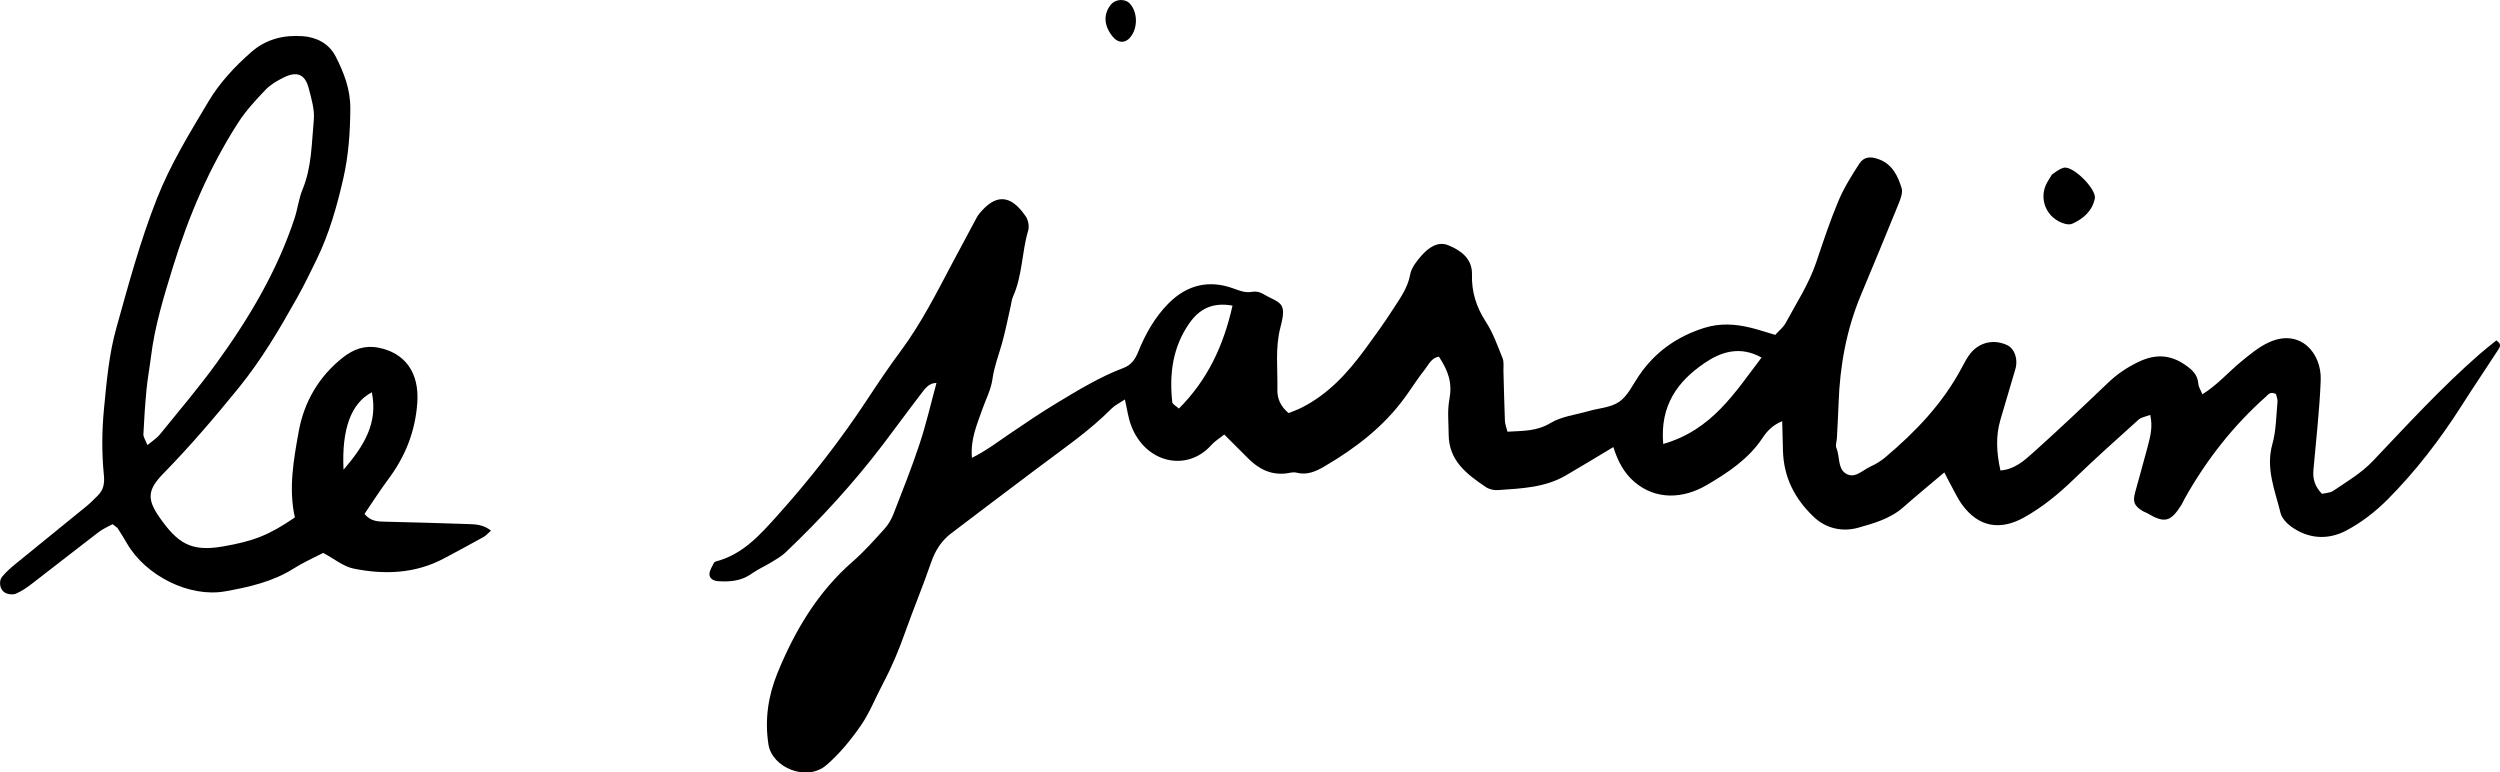 <?xml version="1.0" encoding="UTF-8"?>
<svg id="Calque_1" data-name="Calque 1" xmlns="http://www.w3.org/2000/svg" viewBox="0 0 2959.88 914.6">
  <defs>
    <style>
      .cls-1 {
        stroke-width: 0px;
      }
    </style>
  </defs>
  <path class="cls-1" d="m1459.25,361.83c-24.69-4.38-39.78,4.6-51.33,21.19-19.6,28.16-23.62,59.9-20.02,93.02.25,2.63,4.77,4.79,7.87,7.69,34.22-34.36,52.86-74.64,63.48-121.9m509.92,163.82c57.71-16.62,84.59-60.47,116.42-102.32-25.78-14.33-48.3-6.62-67.65,6.61-31.21,21.33-52.8,49.54-48.77,95.71m-59.07,3.68c-20.69,12.37-38.39,23.2-56.34,33.63-24.81,14.44-52.76,15.34-80.3,17.29-4.68.33-10.37-.97-14.23-3.55-22.48-15.16-44.05-31.26-44.07-62.46-.02-13.79-1.78-27.34.85-41.45,3.64-19.59-1.15-33.22-12.37-50.52-8.81,1.23-12.13,9.37-16.69,15.13-8.65,10.87-15.98,22.78-24.23,33.98-25.1,34.24-58.06,59.36-94.31,80.63-10.44,6.12-20.98,10.97-33.75,7.54-3.6-.94-7.88.48-11.82.94-18.33,2.15-32.79-5.32-45.25-17.95-8.92-9.05-17.95-17.93-28.15-28.1-5.31,4.32-11.22,7.85-15.6,12.79-28.19,31.62-77.64,21.74-94.75-23.74-3.35-8.89-4.51-18.63-7.29-30.54-6.49,4.37-11.87,6.87-15.79,10.81-26.66,26.91-57.94,48.04-87.97,70.72-34.08,25.77-68.32,51.29-102.23,77.26-11.23,8.61-18.52,20.05-23.27,33.77-9.67,28.08-21.12,55.56-31.07,83.56-7.29,20.58-15.65,40.59-25.9,59.89-8.85,16.63-15.69,34.57-26.3,49.93-11.77,17.01-25.26,33.6-40.88,46.99-23.31,19.97-64.28,3.1-68.59-24.56-4.64-29.83-.1-58.05,10.75-84.62,20.42-49.89,47.61-95.87,89.17-131.99,13.43-11.69,25.34-25.19,37.34-38.42,4.51-4.99,8.25-11.21,10.69-17.53,10.79-27.7,21.82-55.35,31.12-83.56,7.79-23.44,13.27-47.62,19.88-71.81-9.31,0-13.69,6.99-18.27,12.91-15.12,19.63-29.69,39.69-44.69,59.44-34.97,46.02-73.92,88.5-115.75,128.33-4.93,4.68-11.12,8.12-16.99,11.74-7.59,4.63-15.95,8.23-23.13,13.38-12.19,8.77-25.77,9.89-39.85,8.9-5.16-.35-10.42-2.96-10.11-8.74.25-4.44,3.37-8.77,5.38-13.07.35-.75,1.54-1.33,2.45-1.59,31.47-8.22,51.92-31.25,72.45-54.12,39.26-43.71,75.27-89.92,107.53-139.06,12.52-19.04,25.3-38.01,38.91-56.29,23.79-32.1,41.75-67.54,60.29-102.69,9.72-18.41,19.61-36.7,29.45-55.04.97-1.73,2.1-3.4,3.36-4.91,18.4-22.28,36.1-23.58,54.64,3.59,2.98,4.36,4.38,11.85,2.89,16.83-7.64,25.7-6.72,53.34-17.98,78.21-1.57,3.51-1.88,7.58-2.75,11.39-3.31,14.45-6.14,29.05-10.08,43.31-3.96,14.28-9.4,27.94-11.48,42.93-1.72,12.54-8.04,24.41-12.31,36.6-6.07,17.5-13.89,34.66-11.97,56.59,16.41-8.1,29.57-18.17,43.25-27.47,18.81-12.76,37.64-25.63,57.12-37.35,25.51-15.36,50.98-30.97,79.04-41.57,9.12-3.45,13.84-10.13,17.4-19,8.61-21.31,19.72-41.19,36.19-57.69,21.89-21.89,47.74-27.84,76.39-17.49,7.74,2.8,14.3,5.56,22.6,4.02,3.58-.69,8.22.06,11.41,1.87,21.39,12.32,30.07,9.04,21.88,40.02-6.49,24.49-3.15,49.43-3.66,74.2-.19,10.26,3.61,19.4,13.24,27.55,4.5-1.85,9.83-3.68,14.87-6.19,31.98-15.92,55.21-41.5,75.87-69.69,11.19-15.21,22.29-30.56,32.49-46.44,8.41-13.08,17.82-25.53,20.79-41.88,1.47-8.1,7.75-15.95,13.54-22.48,8.1-9.15,19.18-17.09,31.46-12.1,14.78,6.01,28.63,15.73,28.14,34.71-.59,20.64,5.13,38.57,16.44,55.96,8.54,13.15,13.87,28.45,19.8,43.12,1.78,4.34.88,9.79,1.01,14.73.57,19.8.95,39.6,1.73,59.37.15,3.83,1.75,7.6,3.04,12.88,17.84-1.12,34.36-.21,50.95-10.26,13.02-7.89,29.74-9.67,44.85-14.07,12.33-3.56,26.63-4.21,36.56-11.12,9.96-6.94,15.87-19.86,23.03-30.49,19.05-28.24,45.03-46.66,77.43-56.91,18.69-5.9,37.03-4.74,55.51-.17,9.48,2.38,18.78,5.49,28.7,8.41,4.78-5.37,9.71-9.15,12.37-14.14,12.7-23.59,27.47-46.12,36.14-71.78,8.25-24.44,16.35-49.02,26.35-72.79,6.48-15.41,15.56-29.92,24.7-44.02,5.57-8.58,13.83-8.84,23.77-4.94,15.66,6.08,21.86,19.79,26.27,33.83,1.79,5.66-1.54,13.57-4.07,19.85-14.5,35.83-29.41,71.46-44.26,107.14-16.96,40.7-24.73,83.32-26.25,127.2-.49,13.94-1.32,27.82-2.02,41.74-.2,3.95-1.95,8.5-.59,11.77,4.14,9.91,1.45,23.56,10.53,29.88,10.75,7.5,20.23-3.54,29.77-7.85,6.23-2.82,12.34-6.51,17.59-10.95,35.94-30.25,68.03-63.84,90.37-105.79,3.26-6.09,6.44-12.43,10.8-17.7,10.97-13.22,28.01-16.53,43.24-9.25,8.89,4.25,13.01,16.93,9.57,28.34-5.99,19.93-11.79,39.94-17.66,59.88-5.81,19.6-4.63,39.08,0,60.11,16.66-1.29,27.87-11.45,38.43-20.87,30.25-27.1,59.75-55.06,89.12-83.13,10.97-10.47,23.14-18.55,36.78-24.96,18.66-8.76,35.99-8.48,53.55,3.37,8.79,5.96,15.64,11.78,16.4,23.08.28,3.64,2.7,7.11,4.83,12.32,17.9-11.28,30.67-26.16,45.57-38.45,10.65-8.76,21.65-17.98,34.04-23.46,36.11-15.92,61.72,12.83,60.47,45.22-1.35,35.48-5.52,70.86-8.63,106.25-.9,10.44,1.51,19.47,10.12,28.28,4.13-1.03,9.56-1.01,13.28-3.51,16.34-11.05,33.33-20.95,47.23-35.61,41.05-43.23,81.39-87.22,126.38-126.53,6.52-5.69,13.41-10.95,19.58-15.99,6.67,4.4,4.18,8.02,2.14,11.12-14.65,22.51-29.67,44.75-44.09,67.39-25.13,39.39-53.6,76.28-86.39,109.38-14.53,14.65-31.64,27.95-49.86,37.48-21.16,11.02-44.45,9.81-64.77-4.97-5.37-3.92-11.12-10.05-12.57-16.16-6.47-26.62-17.78-52.46-9.67-81.4,4.48-15.96,4.51-33.16,6.08-49.86.35-3.5-1.32-7.15-1.82-9.47-6.7-3.52-9.11.59-11.79,2.99-38.99,34.65-70.67,75.16-96.17,120.59-1.48,2.6-2.54,5.42-4.13,7.91-12.75,20.08-19.87,21.7-40.42,9.49-1.71-.99-3.73-1.47-5.4-2.51-10-6.25-11.86-10.84-8.74-22.33,4.9-18.16,10.18-36.25,14.92-54.43,2.96-11.42,6.14-22.93,2.86-37.07-5.42,2.15-10.57,2.8-13.73,5.6-25.83,23.24-51.75,46.44-76.73,70.59-17.97,17.38-37,33.03-58.85,45.24-28.54,15.95-53.9,11.24-73.01-14.63-5.84-7.88-9.92-17.06-14.69-25.68-2.28-4.1-4.35-8.36-6.74-13.01-17.15,14.52-33.13,27.61-48.61,41.28-15.39,13.61-35.15,19.12-53.51,24.25-17.45,4.87-37.23,1.72-52.58-12.93-22.62-21.55-35.6-47.1-36.36-78.55-.24-10.71-.56-21.42-.89-34.64-11.86,4.82-18.22,12.14-23.47,20.04-16.41,24.8-41.02,40.87-65.33,55.25-28.88,17.06-61.16,17.94-86.23-3.5-12.29-10.53-19.63-24.42-24.87-41.14"/>
  <path class="cls-1" d="m406.72,556.14c24.69-28.73,40.91-55.46,33.52-91.69-24.46,12.88-35.86,43.21-33.52,91.69m-232.16-29.17c6.15-5.15,11.12-8.17,14.57-12.42,22.52-27.77,45.75-55.06,66.74-83.97,38.57-53.14,72.15-109.26,92.87-172.14,3.7-11.21,5-23.34,9.49-34.2,10.92-26.41,10.69-54.53,13.29-82.03,1.15-12.36-2.84-25.56-6.08-37.94-4.29-16.26-13.72-20.26-29.25-12.67-7.89,3.86-15.96,8.57-21.94,14.83-11.62,12.2-23.29,24.79-32.34,38.89-34.03,52.99-58.63,110.61-77.09,170.59-10.76,34.97-21.66,70.17-26.12,106.8-1.56,12.79-3.97,25.44-5.2,38.22-1.7,17.69-2.9,35.45-3.72,53.21-.17,3.31,2.42,6.75,4.8,12.83m174.53,85.65c-7.64-34.07-1.48-68.59,4.67-102.31,6.36-34.74,24.03-65.09,52.7-87.43,12.04-9.37,25.35-14.43,41.53-11.23,31.24,6.1,48.59,29.09,46.04,65.36-2.39,33.82-14.19,63.44-34.31,90.34-9.97,13.36-18.9,27.47-28.22,41.13,7.42,8.97,16.01,9.02,25.16,9.2,32.76.61,65.49,1.83,98.22,2.81,8.76.25,17.43.74,26.41,7.73-3.25,2.86-5.62,5.78-8.65,7.46-15.59,8.7-31.35,17.15-47.13,25.54-34.02,18.08-70.41,19.38-106.97,11.96-12-2.43-22.68-11.48-35.96-18.54-10.57,5.5-23.22,11.05-34.73,18.35-24.94,15.81-53.11,22.11-81.22,27.13-42.75,7.64-94.23-18.65-116.24-56.59-3.48-6-7.1-11.96-10.93-17.79-.99-1.52-2.93-2.46-6.21-5.12-4.98,2.79-11.2,5.35-16.36,9.28-26.08,19.9-51.82,40.25-77.83,60.22-6.27,4.81-12.86,9.62-20.06,12.7-3.74,1.62-9.98.89-13.54-1.33-5.89-3.66-7.19-13.53-2.99-18.63,4.36-5.31,9.57-10,14.86-14.34,28.39-23.24,56.98-46.26,85.39-69.47,4.59-3.75,8.72-8.1,12.98-12.26,6.87-6.76,8.24-14.33,7.26-24.3-2.64-26.53-2.37-53.14.27-79.93,3.09-31.63,5.84-63.31,14.43-93.95,14.39-51.55,28.27-103.14,47.99-153.19,16.17-41.09,39-78.11,61.29-115.46,13.11-21.98,30.92-41.14,50.56-58.33,17.83-15.62,38.97-20.4,61.05-18.77,15.85,1.18,30.91,8.4,38.88,24.1,9.86,19.39,17.46,38.75,17.31,61.83-.19,27.99-2.1,55.2-8.31,82.52-7.56,33.06-16.68,65.45-31.6,95.98-7.38,15.14-14.74,30.34-22.99,45.06-20.86,37.27-42.37,73.84-69.64,107.32-28.21,34.67-57.06,68.5-88.27,100.4-18.89,19.3-20.59,30.24-5.32,52.15,21.65,31.07,37.46,41.3,74.95,34.83,36.21-6.24,54.61-13.22,85.53-34.42"/>
  <path class="cls-1" d="m2429.34,206.73c2.45-1.5,7.75-6.42,13.94-8.1,10.85-2.94,39.21,25.41,36.89,36.44-3.1,14.84-13.51,23.82-26.67,29.82-2.44,1.1-5.96.83-8.68.09-22-6.02-32.04-30.08-20.84-49.52,1.02-1.74,2.08-3.38,5.36-8.73"/>
  <path class="cls-1" d="m1339.19,42.91c-6.19,8.57-15.03,8.73-21.88.39-10.33-12.64-11.2-26.38-2.33-37.49,5.81-7.31,17.41-7.83,23.23-1,8.48,9.98,8.94,27.11.98,38.1"/>
</svg>